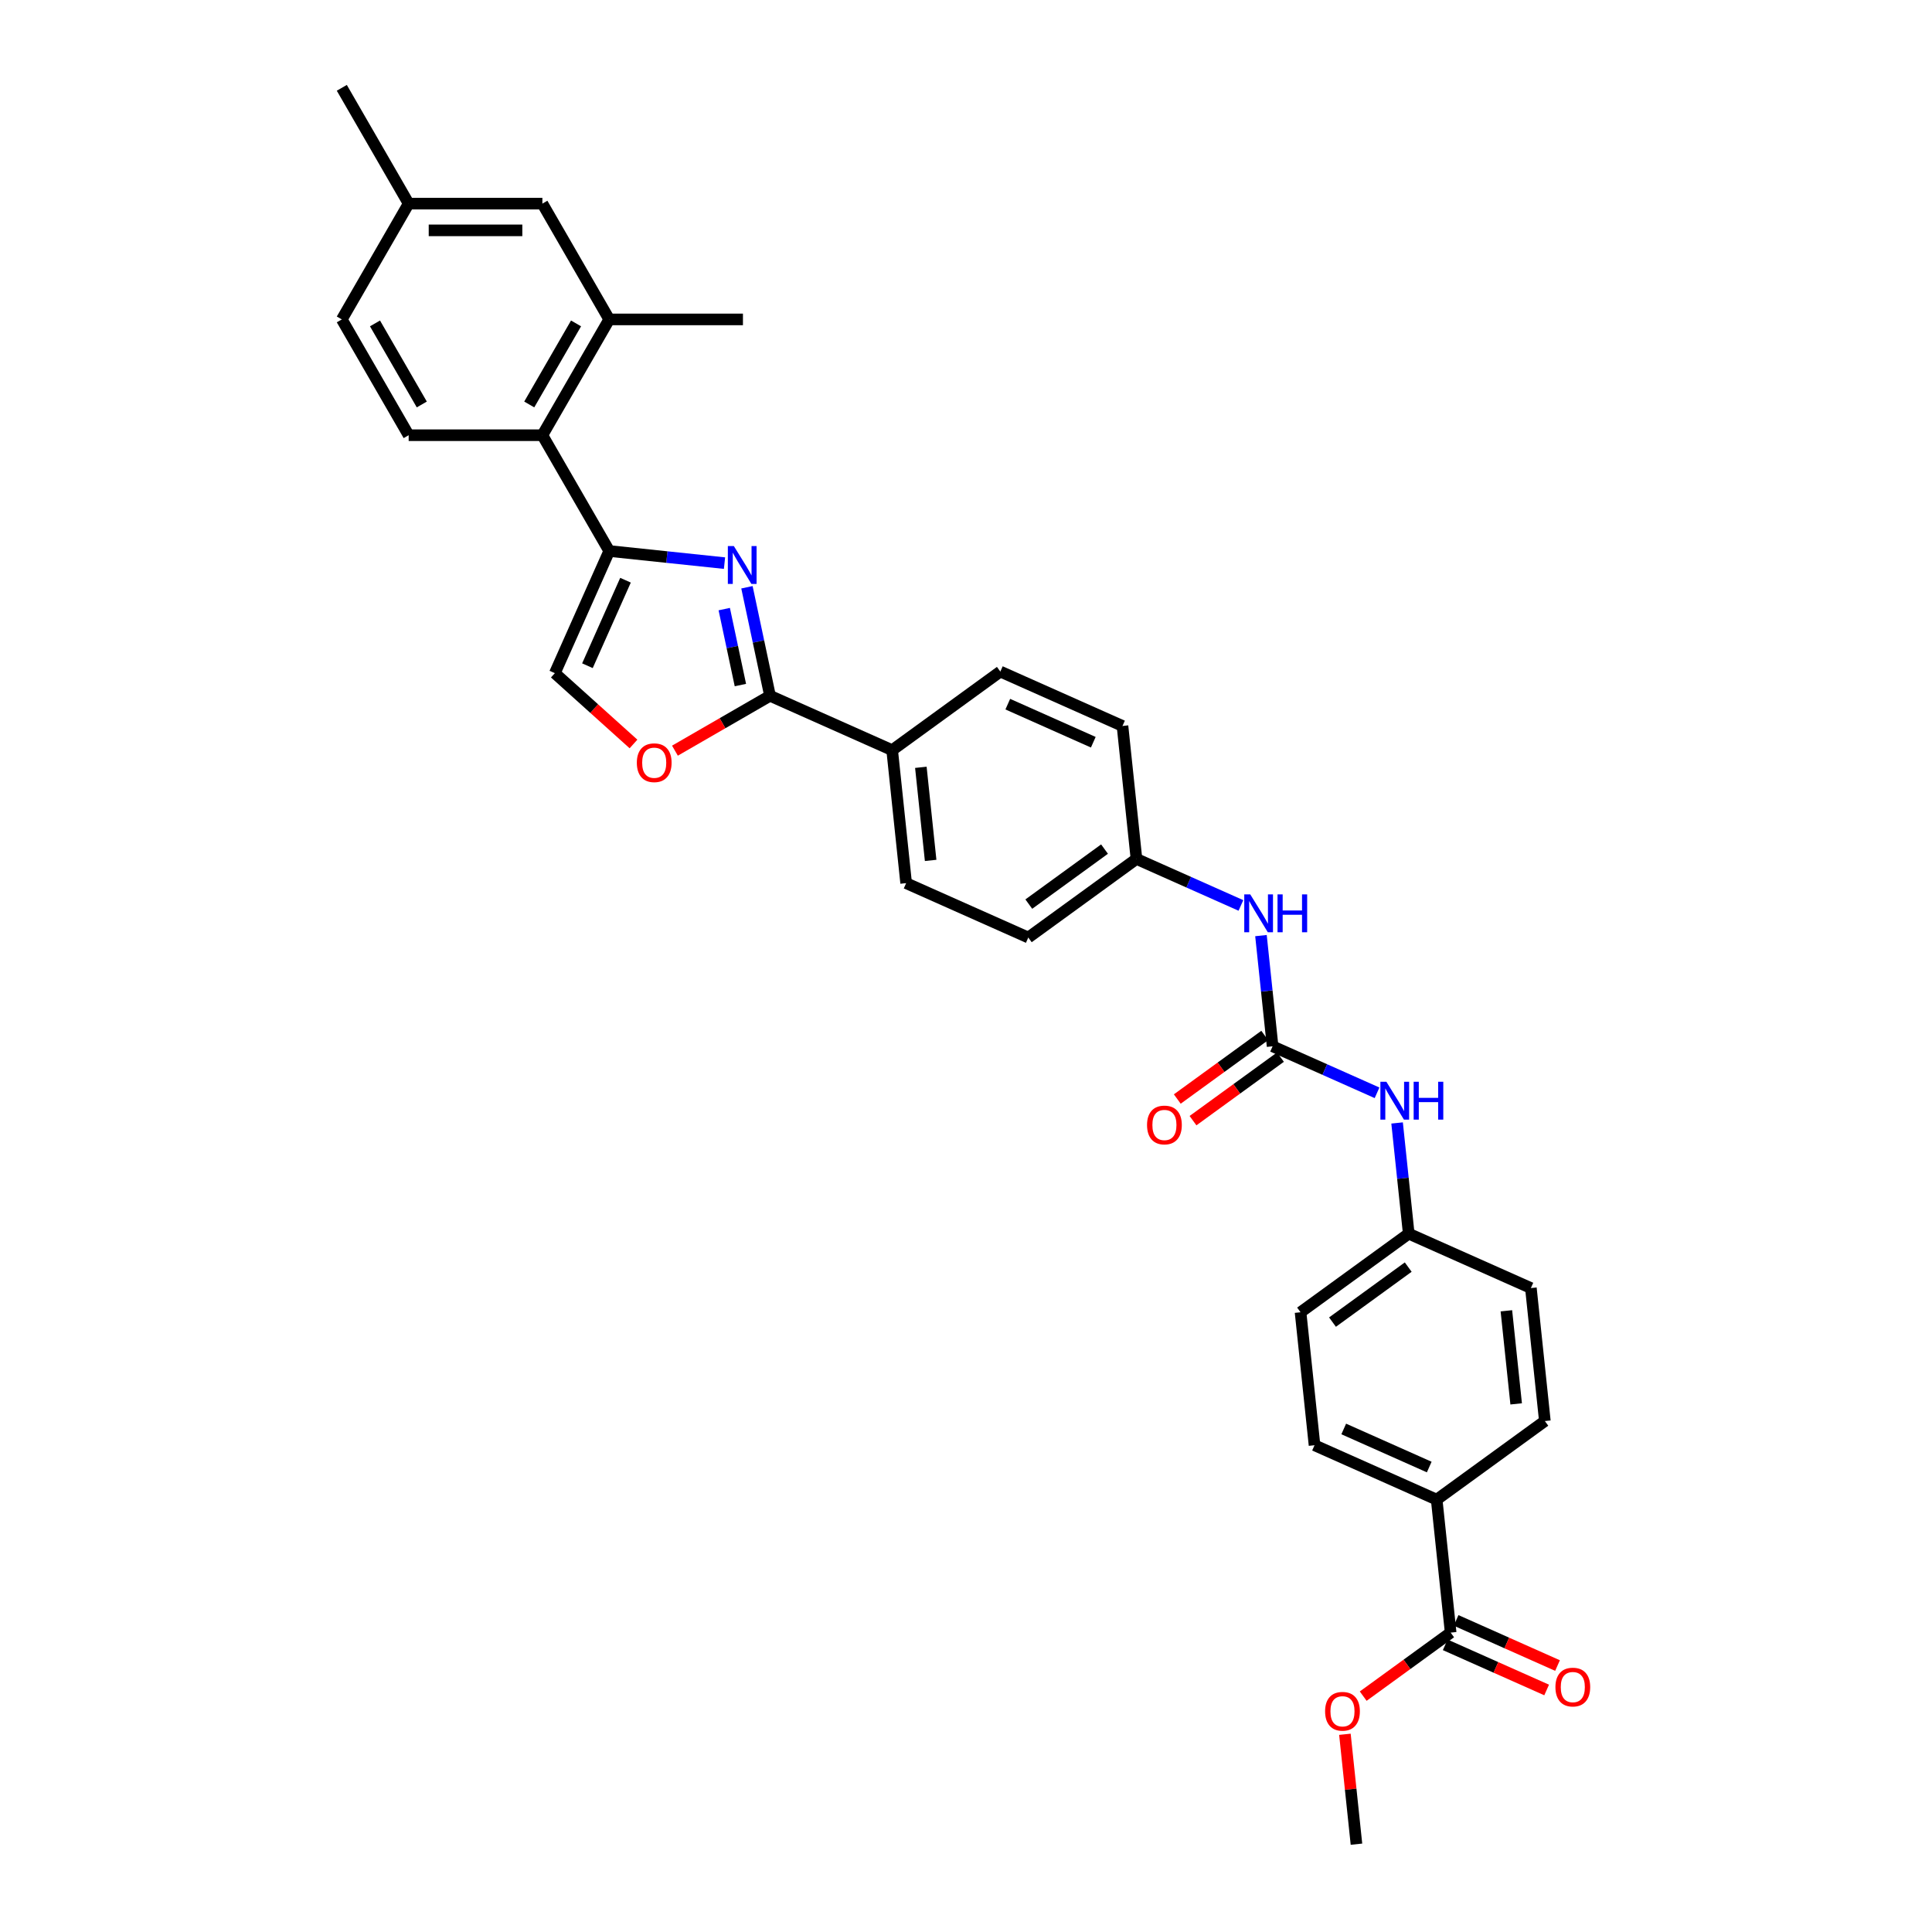 <?xml version='1.0' encoding='iso-8859-1'?>
<svg version='1.1' baseProfile='full'
              xmlns='http://www.w3.org/2000/svg'
                      xmlns:rdkit='http://www.rdkit.org/xml'
                      xmlns:xlink='http://www.w3.org/1999/xlink'
                  xml:space='preserve'
width='1000px' height='1000px' viewBox='0 0 1000 1000'>
<!-- END OF HEADER -->
<rect style='opacity:1.0;fill:#FFFFFF;stroke:none' width='1000' height='1000' x='0' y='0'> </rect>
<path class='bond-0' d='M 375.004,291.474 L 345.171,288.338' style='fill:none;fill-rule:evenodd;stroke:#0000FF;stroke-width:6px;stroke-linecap:butt;stroke-linejoin:miter;stroke-opacity:1' />
<path class='bond-0' d='M 345.171,288.338 L 315.337,285.203' style='fill:none;fill-rule:evenodd;stroke:#000000;stroke-width:6px;stroke-linecap:butt;stroke-linejoin:miter;stroke-opacity:1' />
<path class='bond-1' d='M 386.618,303.967 L 392.588,332.051' style='fill:none;fill-rule:evenodd;stroke:#0000FF;stroke-width:6px;stroke-linecap:butt;stroke-linejoin:miter;stroke-opacity:1' />
<path class='bond-1' d='M 392.588,332.051 L 398.557,360.134' style='fill:none;fill-rule:evenodd;stroke:#000000;stroke-width:6px;stroke-linecap:butt;stroke-linejoin:miter;stroke-opacity:1' />
<path class='bond-1' d='M 374.87,315.27 L 379.048,334.929' style='fill:none;fill-rule:evenodd;stroke:#0000FF;stroke-width:6px;stroke-linecap:butt;stroke-linejoin:miter;stroke-opacity:1' />
<path class='bond-1' d='M 379.048,334.929 L 383.227,354.587' style='fill:none;fill-rule:evenodd;stroke:#000000;stroke-width:6px;stroke-linecap:butt;stroke-linejoin:miter;stroke-opacity:1' />
<path class='bond-4' d='M 315.337,285.203 L 280.733,225.266' style='fill:none;fill-rule:evenodd;stroke:#000000;stroke-width:6px;stroke-linecap:butt;stroke-linejoin:miter;stroke-opacity:1' />
<path class='bond-5' d='M 315.337,285.203 L 287.187,348.429' style='fill:none;fill-rule:evenodd;stroke:#000000;stroke-width:6px;stroke-linecap:butt;stroke-linejoin:miter;stroke-opacity:1' />
<path class='bond-5' d='M 323.76,300.317 L 304.055,344.575' style='fill:none;fill-rule:evenodd;stroke:#000000;stroke-width:6px;stroke-linecap:butt;stroke-linejoin:miter;stroke-opacity:1' />
<path class='bond-3' d='M 398.557,360.134 L 373.952,374.34' style='fill:none;fill-rule:evenodd;stroke:#000000;stroke-width:6px;stroke-linecap:butt;stroke-linejoin:miter;stroke-opacity:1' />
<path class='bond-3' d='M 373.952,374.34 L 349.347,388.545' style='fill:none;fill-rule:evenodd;stroke:#FF0000;stroke-width:6px;stroke-linecap:butt;stroke-linejoin:miter;stroke-opacity:1' />
<path class='bond-10' d='M 398.557,360.134 L 461.783,388.284' style='fill:none;fill-rule:evenodd;stroke:#000000;stroke-width:6px;stroke-linecap:butt;stroke-linejoin:miter;stroke-opacity:1' />
<path class='bond-2' d='M 658.695,541.564 L 655.684,512.914' style='fill:none;fill-rule:evenodd;stroke:#000000;stroke-width:6px;stroke-linecap:butt;stroke-linejoin:miter;stroke-opacity:1' />
<path class='bond-2' d='M 655.684,512.914 L 652.672,484.264' style='fill:none;fill-rule:evenodd;stroke:#0000FF;stroke-width:6px;stroke-linecap:butt;stroke-linejoin:miter;stroke-opacity:1' />
<path class='bond-9' d='M 658.695,541.564 L 685.726,553.599' style='fill:none;fill-rule:evenodd;stroke:#000000;stroke-width:6px;stroke-linecap:butt;stroke-linejoin:miter;stroke-opacity:1' />
<path class='bond-9' d='M 685.726,553.599 L 712.757,565.634' style='fill:none;fill-rule:evenodd;stroke:#0000FF;stroke-width:6px;stroke-linecap:butt;stroke-linejoin:miter;stroke-opacity:1' />
<path class='bond-13' d='M 654.627,535.965 L 631.995,552.408' style='fill:none;fill-rule:evenodd;stroke:#000000;stroke-width:6px;stroke-linecap:butt;stroke-linejoin:miter;stroke-opacity:1' />
<path class='bond-13' d='M 631.995,552.408 L 609.363,568.851' style='fill:none;fill-rule:evenodd;stroke:#FF0000;stroke-width:6px;stroke-linecap:butt;stroke-linejoin:miter;stroke-opacity:1' />
<path class='bond-13' d='M 662.763,547.163 L 640.131,563.606' style='fill:none;fill-rule:evenodd;stroke:#000000;stroke-width:6px;stroke-linecap:butt;stroke-linejoin:miter;stroke-opacity:1' />
<path class='bond-13' d='M 640.131,563.606 L 617.499,580.05' style='fill:none;fill-rule:evenodd;stroke:#FF0000;stroke-width:6px;stroke-linecap:butt;stroke-linejoin:miter;stroke-opacity:1' />
<path class='bond-32' d='M 327.893,385.08 L 307.54,366.754' style='fill:none;fill-rule:evenodd;stroke:#FF0000;stroke-width:6px;stroke-linecap:butt;stroke-linejoin:miter;stroke-opacity:1' />
<path class='bond-32' d='M 307.54,366.754 L 287.187,348.429' style='fill:none;fill-rule:evenodd;stroke:#000000;stroke-width:6px;stroke-linecap:butt;stroke-linejoin:miter;stroke-opacity:1' />
<path class='bond-6' d='M 280.733,225.266 L 315.337,165.329' style='fill:none;fill-rule:evenodd;stroke:#000000;stroke-width:6px;stroke-linecap:butt;stroke-linejoin:miter;stroke-opacity:1' />
<path class='bond-6' d='M 273.936,209.354 L 298.159,167.398' style='fill:none;fill-rule:evenodd;stroke:#000000;stroke-width:6px;stroke-linecap:butt;stroke-linejoin:miter;stroke-opacity:1' />
<path class='bond-11' d='M 280.733,225.266 L 211.523,225.266' style='fill:none;fill-rule:evenodd;stroke:#000000;stroke-width:6px;stroke-linecap:butt;stroke-linejoin:miter;stroke-opacity:1' />
<path class='bond-14' d='M 315.337,165.329 L 280.733,105.392' style='fill:none;fill-rule:evenodd;stroke:#000000;stroke-width:6px;stroke-linecap:butt;stroke-linejoin:miter;stroke-opacity:1' />
<path class='bond-29' d='M 315.337,165.329 L 384.547,165.329' style='fill:none;fill-rule:evenodd;stroke:#000000;stroke-width:6px;stroke-linecap:butt;stroke-linejoin:miter;stroke-opacity:1' />
<path class='bond-7' d='M 750.858,845.035 L 743.624,776.205' style='fill:none;fill-rule:evenodd;stroke:#000000;stroke-width:6px;stroke-linecap:butt;stroke-linejoin:miter;stroke-opacity:1' />
<path class='bond-15' d='M 748.043,851.358 L 774.292,863.045' style='fill:none;fill-rule:evenodd;stroke:#000000;stroke-width:6px;stroke-linecap:butt;stroke-linejoin:miter;stroke-opacity:1' />
<path class='bond-15' d='M 774.292,863.045 L 800.542,874.731' style='fill:none;fill-rule:evenodd;stroke:#FF0000;stroke-width:6px;stroke-linecap:butt;stroke-linejoin:miter;stroke-opacity:1' />
<path class='bond-15' d='M 753.673,838.712 L 779.922,850.399' style='fill:none;fill-rule:evenodd;stroke:#000000;stroke-width:6px;stroke-linecap:butt;stroke-linejoin:miter;stroke-opacity:1' />
<path class='bond-15' d='M 779.922,850.399 L 806.172,862.086' style='fill:none;fill-rule:evenodd;stroke:#FF0000;stroke-width:6px;stroke-linecap:butt;stroke-linejoin:miter;stroke-opacity:1' />
<path class='bond-24' d='M 750.858,845.035 L 728.226,861.478' style='fill:none;fill-rule:evenodd;stroke:#000000;stroke-width:6px;stroke-linecap:butt;stroke-linejoin:miter;stroke-opacity:1' />
<path class='bond-24' d='M 728.226,861.478 L 705.594,877.921' style='fill:none;fill-rule:evenodd;stroke:#FF0000;stroke-width:6px;stroke-linecap:butt;stroke-linejoin:miter;stroke-opacity:1' />
<path class='bond-8' d='M 642.297,468.654 L 615.266,456.619' style='fill:none;fill-rule:evenodd;stroke:#0000FF;stroke-width:6px;stroke-linecap:butt;stroke-linejoin:miter;stroke-opacity:1' />
<path class='bond-8' d='M 615.266,456.619 L 588.235,444.584' style='fill:none;fill-rule:evenodd;stroke:#000000;stroke-width:6px;stroke-linecap:butt;stroke-linejoin:miter;stroke-opacity:1' />
<path class='bond-20' d='M 723.133,581.244 L 726.144,609.894' style='fill:none;fill-rule:evenodd;stroke:#0000FF;stroke-width:6px;stroke-linecap:butt;stroke-linejoin:miter;stroke-opacity:1' />
<path class='bond-20' d='M 726.144,609.894 L 729.155,638.544' style='fill:none;fill-rule:evenodd;stroke:#000000;stroke-width:6px;stroke-linecap:butt;stroke-linejoin:miter;stroke-opacity:1' />
<path class='bond-16' d='M 461.783,388.284 L 469.017,457.114' style='fill:none;fill-rule:evenodd;stroke:#000000;stroke-width:6px;stroke-linecap:butt;stroke-linejoin:miter;stroke-opacity:1' />
<path class='bond-16' d='M 476.634,397.162 L 481.698,445.343' style='fill:none;fill-rule:evenodd;stroke:#000000;stroke-width:6px;stroke-linecap:butt;stroke-linejoin:miter;stroke-opacity:1' />
<path class='bond-17' d='M 461.783,388.284 L 517.774,347.604' style='fill:none;fill-rule:evenodd;stroke:#000000;stroke-width:6px;stroke-linecap:butt;stroke-linejoin:miter;stroke-opacity:1' />
<path class='bond-22' d='M 211.523,225.266 L 176.919,165.329' style='fill:none;fill-rule:evenodd;stroke:#000000;stroke-width:6px;stroke-linecap:butt;stroke-linejoin:miter;stroke-opacity:1' />
<path class='bond-22' d='M 218.32,209.354 L 194.097,167.398' style='fill:none;fill-rule:evenodd;stroke:#000000;stroke-width:6px;stroke-linecap:butt;stroke-linejoin:miter;stroke-opacity:1' />
<path class='bond-12' d='M 743.624,776.205 L 680.398,748.055' style='fill:none;fill-rule:evenodd;stroke:#000000;stroke-width:6px;stroke-linecap:butt;stroke-linejoin:miter;stroke-opacity:1' />
<path class='bond-12' d='M 739.77,759.337 L 695.512,739.632' style='fill:none;fill-rule:evenodd;stroke:#000000;stroke-width:6px;stroke-linecap:butt;stroke-linejoin:miter;stroke-opacity:1' />
<path class='bond-35' d='M 743.624,776.205 L 799.615,735.525' style='fill:none;fill-rule:evenodd;stroke:#000000;stroke-width:6px;stroke-linecap:butt;stroke-linejoin:miter;stroke-opacity:1' />
<path class='bond-34' d='M 280.733,105.392 L 211.523,105.392' style='fill:none;fill-rule:evenodd;stroke:#000000;stroke-width:6px;stroke-linecap:butt;stroke-linejoin:miter;stroke-opacity:1' />
<path class='bond-34' d='M 270.351,119.233 L 221.905,119.233' style='fill:none;fill-rule:evenodd;stroke:#000000;stroke-width:6px;stroke-linecap:butt;stroke-linejoin:miter;stroke-opacity:1' />
<path class='bond-27' d='M 469.017,457.114 L 532.243,485.264' style='fill:none;fill-rule:evenodd;stroke:#000000;stroke-width:6px;stroke-linecap:butt;stroke-linejoin:miter;stroke-opacity:1' />
<path class='bond-26' d='M 517.774,347.604 L 581,375.754' style='fill:none;fill-rule:evenodd;stroke:#000000;stroke-width:6px;stroke-linecap:butt;stroke-linejoin:miter;stroke-opacity:1' />
<path class='bond-26' d='M 521.628,364.471 L 565.886,384.176' style='fill:none;fill-rule:evenodd;stroke:#000000;stroke-width:6px;stroke-linecap:butt;stroke-linejoin:miter;stroke-opacity:1' />
<path class='bond-18' d='M 799.615,735.525 L 792.381,666.694' style='fill:none;fill-rule:evenodd;stroke:#000000;stroke-width:6px;stroke-linecap:butt;stroke-linejoin:miter;stroke-opacity:1' />
<path class='bond-18' d='M 784.764,726.647 L 779.7,678.466' style='fill:none;fill-rule:evenodd;stroke:#000000;stroke-width:6px;stroke-linecap:butt;stroke-linejoin:miter;stroke-opacity:1' />
<path class='bond-19' d='M 680.398,748.055 L 673.164,679.225' style='fill:none;fill-rule:evenodd;stroke:#000000;stroke-width:6px;stroke-linecap:butt;stroke-linejoin:miter;stroke-opacity:1' />
<path class='bond-25' d='M 729.155,638.544 L 792.381,666.694' style='fill:none;fill-rule:evenodd;stroke:#000000;stroke-width:6px;stroke-linecap:butt;stroke-linejoin:miter;stroke-opacity:1' />
<path class='bond-28' d='M 729.155,638.544 L 673.164,679.225' style='fill:none;fill-rule:evenodd;stroke:#000000;stroke-width:6px;stroke-linecap:butt;stroke-linejoin:miter;stroke-opacity:1' />
<path class='bond-28' d='M 728.892,655.845 L 689.698,684.321' style='fill:none;fill-rule:evenodd;stroke:#000000;stroke-width:6px;stroke-linecap:butt;stroke-linejoin:miter;stroke-opacity:1' />
<path class='bond-21' d='M 588.235,444.584 L 581,375.754' style='fill:none;fill-rule:evenodd;stroke:#000000;stroke-width:6px;stroke-linecap:butt;stroke-linejoin:miter;stroke-opacity:1' />
<path class='bond-33' d='M 588.235,444.584 L 532.243,485.264' style='fill:none;fill-rule:evenodd;stroke:#000000;stroke-width:6px;stroke-linecap:butt;stroke-linejoin:miter;stroke-opacity:1' />
<path class='bond-33' d='M 571.7,439.488 L 532.506,467.964' style='fill:none;fill-rule:evenodd;stroke:#000000;stroke-width:6px;stroke-linecap:butt;stroke-linejoin:miter;stroke-opacity:1' />
<path class='bond-23' d='M 176.919,165.329 L 211.523,105.392' style='fill:none;fill-rule:evenodd;stroke:#000000;stroke-width:6px;stroke-linecap:butt;stroke-linejoin:miter;stroke-opacity:1' />
<path class='bond-30' d='M 211.523,105.392 L 176.919,45.455' style='fill:none;fill-rule:evenodd;stroke:#000000;stroke-width:6px;stroke-linecap:butt;stroke-linejoin:miter;stroke-opacity:1' />
<path class='bond-31' d='M 696.122,897.661 L 699.112,926.103' style='fill:none;fill-rule:evenodd;stroke:#FF0000;stroke-width:6px;stroke-linecap:butt;stroke-linejoin:miter;stroke-opacity:1' />
<path class='bond-31' d='M 699.112,926.103 L 702.101,954.545' style='fill:none;fill-rule:evenodd;stroke:#000000;stroke-width:6px;stroke-linecap:butt;stroke-linejoin:miter;stroke-opacity:1' />
<path  class='atom-0' d='M 379.835 282.637
L 386.258 293.018
Q 386.894 294.043, 387.919 295.898
Q 388.943 297.752, 388.998 297.863
L 388.998 282.637
L 391.601 282.637
L 391.601 302.237
L 388.915 302.237
L 382.022 290.887
Q 381.219 289.558, 380.361 288.035
Q 379.531 286.513, 379.281 286.042
L 379.281 302.237
L 376.735 302.237
L 376.735 282.637
L 379.835 282.637
' fill='#0000FF'/>
<path  class='atom-4' d='M 329.623 394.794
Q 329.623 390.088, 331.948 387.458
Q 334.274 384.828, 338.62 384.828
Q 342.966 384.828, 345.292 387.458
Q 347.617 390.088, 347.617 394.794
Q 347.617 399.556, 345.264 402.269
Q 342.911 404.954, 338.62 404.954
Q 334.301 404.954, 331.948 402.269
Q 329.623 399.583, 329.623 394.794
M 338.62 402.739
Q 341.61 402.739, 343.215 400.746
Q 344.849 398.725, 344.849 394.794
Q 344.849 390.946, 343.215 389.008
Q 341.61 387.043, 338.62 387.043
Q 335.63 387.043, 333.997 388.981
Q 332.391 390.918, 332.391 394.794
Q 332.391 398.753, 333.997 400.746
Q 335.63 402.739, 338.62 402.739
' fill='#FF0000'/>
<path  class='atom-9' d='M 647.128 462.934
L 653.551 473.315
Q 654.187 474.34, 655.212 476.194
Q 656.236 478.049, 656.291 478.16
L 656.291 462.934
L 658.894 462.934
L 658.894 482.534
L 656.208 482.534
L 649.315 471.184
Q 648.512 469.855, 647.654 468.332
Q 646.824 466.81, 646.574 466.339
L 646.574 482.534
L 644.027 482.534
L 644.027 462.934
L 647.128 462.934
' fill='#0000FF'/>
<path  class='atom-9' d='M 661.247 462.934
L 663.904 462.934
L 663.904 471.267
L 673.926 471.267
L 673.926 462.934
L 676.584 462.934
L 676.584 482.534
L 673.926 482.534
L 673.926 473.481
L 663.904 473.481
L 663.904 482.534
L 661.247 482.534
L 661.247 462.934
' fill='#0000FF'/>
<path  class='atom-10' d='M 717.588 559.914
L 724.011 570.296
Q 724.648 571.32, 725.672 573.175
Q 726.696 575.029, 726.752 575.14
L 726.752 559.914
L 729.354 559.914
L 729.354 579.514
L 726.669 579.514
L 719.775 568.164
Q 718.972 566.835, 718.114 565.312
Q 717.284 563.79, 717.035 563.319
L 717.035 579.514
L 714.488 579.514
L 714.488 559.914
L 717.588 559.914
' fill='#0000FF'/>
<path  class='atom-10' d='M 731.707 559.914
L 734.365 559.914
L 734.365 568.247
L 744.386 568.247
L 744.386 559.914
L 747.044 559.914
L 747.044 579.514
L 744.386 579.514
L 744.386 570.462
L 734.365 570.462
L 734.365 579.514
L 731.707 579.514
L 731.707 559.914
' fill='#0000FF'/>
<path  class='atom-14' d='M 593.706 582.3
Q 593.706 577.594, 596.032 574.964
Q 598.357 572.334, 602.703 572.334
Q 607.05 572.334, 609.375 574.964
Q 611.701 577.594, 611.701 582.3
Q 611.701 587.061, 609.347 589.774
Q 606.994 592.46, 602.703 592.46
Q 598.385 592.46, 596.032 589.774
Q 593.706 587.089, 593.706 582.3
M 602.703 590.245
Q 605.693 590.245, 607.299 588.252
Q 608.932 586.231, 608.932 582.3
Q 608.932 578.452, 607.299 576.514
Q 605.693 574.548, 602.703 574.548
Q 599.714 574.548, 598.08 576.486
Q 596.475 578.424, 596.475 582.3
Q 596.475 586.259, 598.08 588.252
Q 599.714 590.245, 602.703 590.245
' fill='#FF0000'/>
<path  class='atom-16' d='M 805.087 873.24
Q 805.087 868.534, 807.412 865.904
Q 809.738 863.274, 814.084 863.274
Q 818.43 863.274, 820.756 865.904
Q 823.081 868.534, 823.081 873.24
Q 823.081 878.002, 820.728 880.715
Q 818.375 883.4, 814.084 883.4
Q 809.765 883.4, 807.412 880.715
Q 805.087 878.03, 805.087 873.24
M 814.084 881.186
Q 817.074 881.186, 818.68 879.192
Q 820.313 877.171, 820.313 873.24
Q 820.313 869.392, 818.68 867.454
Q 817.074 865.489, 814.084 865.489
Q 811.094 865.489, 809.461 867.427
Q 807.855 869.365, 807.855 873.24
Q 807.855 877.199, 809.461 879.192
Q 811.094 881.186, 814.084 881.186
' fill='#FF0000'/>
<path  class='atom-25' d='M 685.869 885.771
Q 685.869 881.064, 688.195 878.434
Q 690.52 875.804, 694.867 875.804
Q 699.213 875.804, 701.538 878.434
Q 703.864 881.064, 703.864 885.771
Q 703.864 890.532, 701.511 893.245
Q 699.158 895.931, 694.867 895.931
Q 690.548 895.931, 688.195 893.245
Q 685.869 890.56, 685.869 885.771
M 694.867 893.716
Q 697.857 893.716, 699.462 891.723
Q 701.096 889.702, 701.096 885.771
Q 701.096 881.923, 699.462 879.985
Q 697.857 878.019, 694.867 878.019
Q 691.877 878.019, 690.243 879.957
Q 688.638 881.895, 688.638 885.771
Q 688.638 889.729, 690.243 891.723
Q 691.877 893.716, 694.867 893.716
' fill='#FF0000'/>
</svg>
